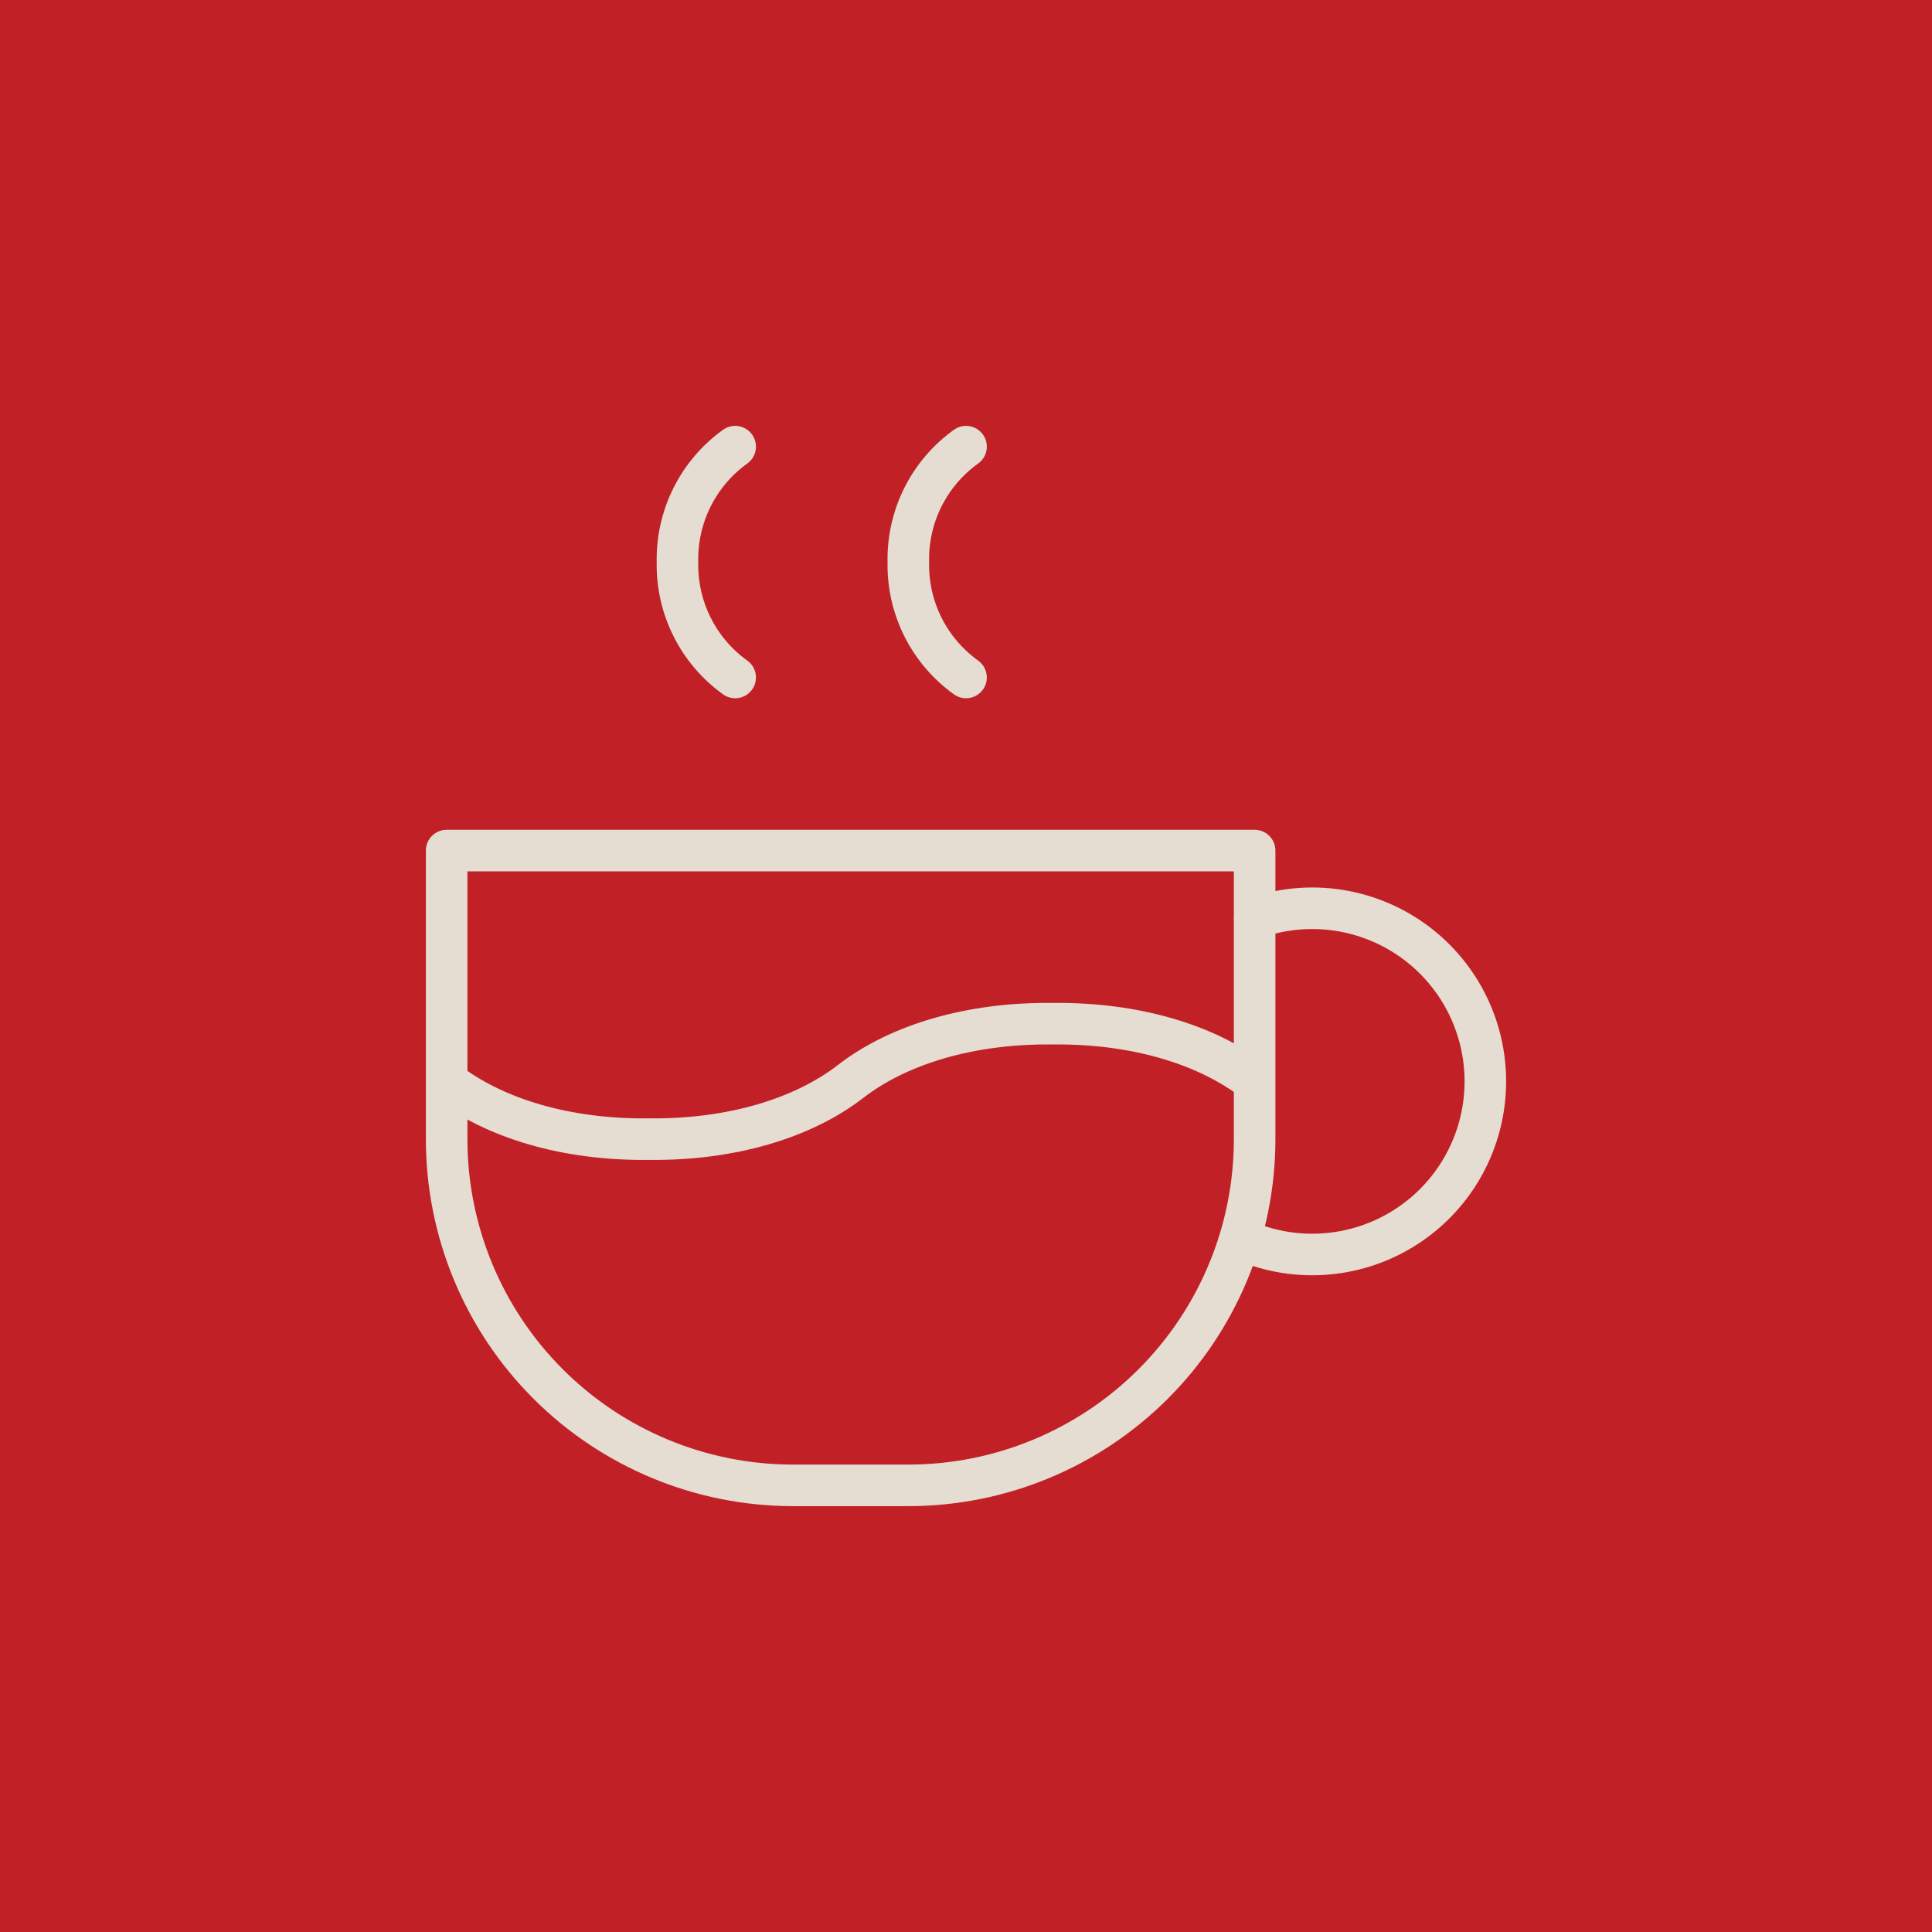 <svg xmlns="http://www.w3.org/2000/svg" fill="none" viewBox="0 0 93 93" height="93" width="93">
<rect fill="#C12126" height="93" width="93"></rect>
<path stroke-linejoin="round" stroke-linecap="round" stroke-width="2" stroke="#E5DDD1" d="M21.5 52.056C23.806 53.839 27.27 54.881 31.224 54.834C35.177 54.881 38.641 53.839 40.947 52.056C43.253 50.272 46.717 49.231 50.67 49.278C54.624 49.231 58.088 50.272 60.394 52.056M35.389 21.5C34.51 22.131 33.798 22.967 33.314 23.934C32.83 24.902 32.589 25.974 32.611 27.056C32.589 28.137 32.83 29.209 33.314 30.177C33.798 31.145 34.51 31.98 35.389 32.611M46.502 21.5C45.623 22.131 44.91 22.967 44.426 23.934C43.942 24.902 43.701 25.974 43.724 27.056C43.701 28.137 43.942 29.209 44.426 30.177C44.91 31.145 45.623 31.98 46.502 32.611M59.688 59.628C60.929 60.197 62.291 60.453 63.654 60.373C65.016 60.293 66.339 59.88 67.504 59.169C68.67 58.459 69.643 57.473 70.338 56.298C71.034 55.123 71.43 53.795 71.491 52.432C71.553 51.068 71.279 49.71 70.693 48.477C70.107 47.245 69.227 46.174 68.131 45.361C67.034 44.548 65.755 44.017 64.405 43.813C63.055 43.611 61.676 43.742 60.389 44.197M21.5 40.944H60.394V54.833C60.394 59.254 58.638 63.493 55.512 66.618C52.386 69.744 48.146 71.5 43.725 71.5H38.169C33.748 71.5 29.508 69.744 26.382 66.618C23.256 63.493 21.5 59.254 21.5 54.833V40.944Z"></path>
</svg>
